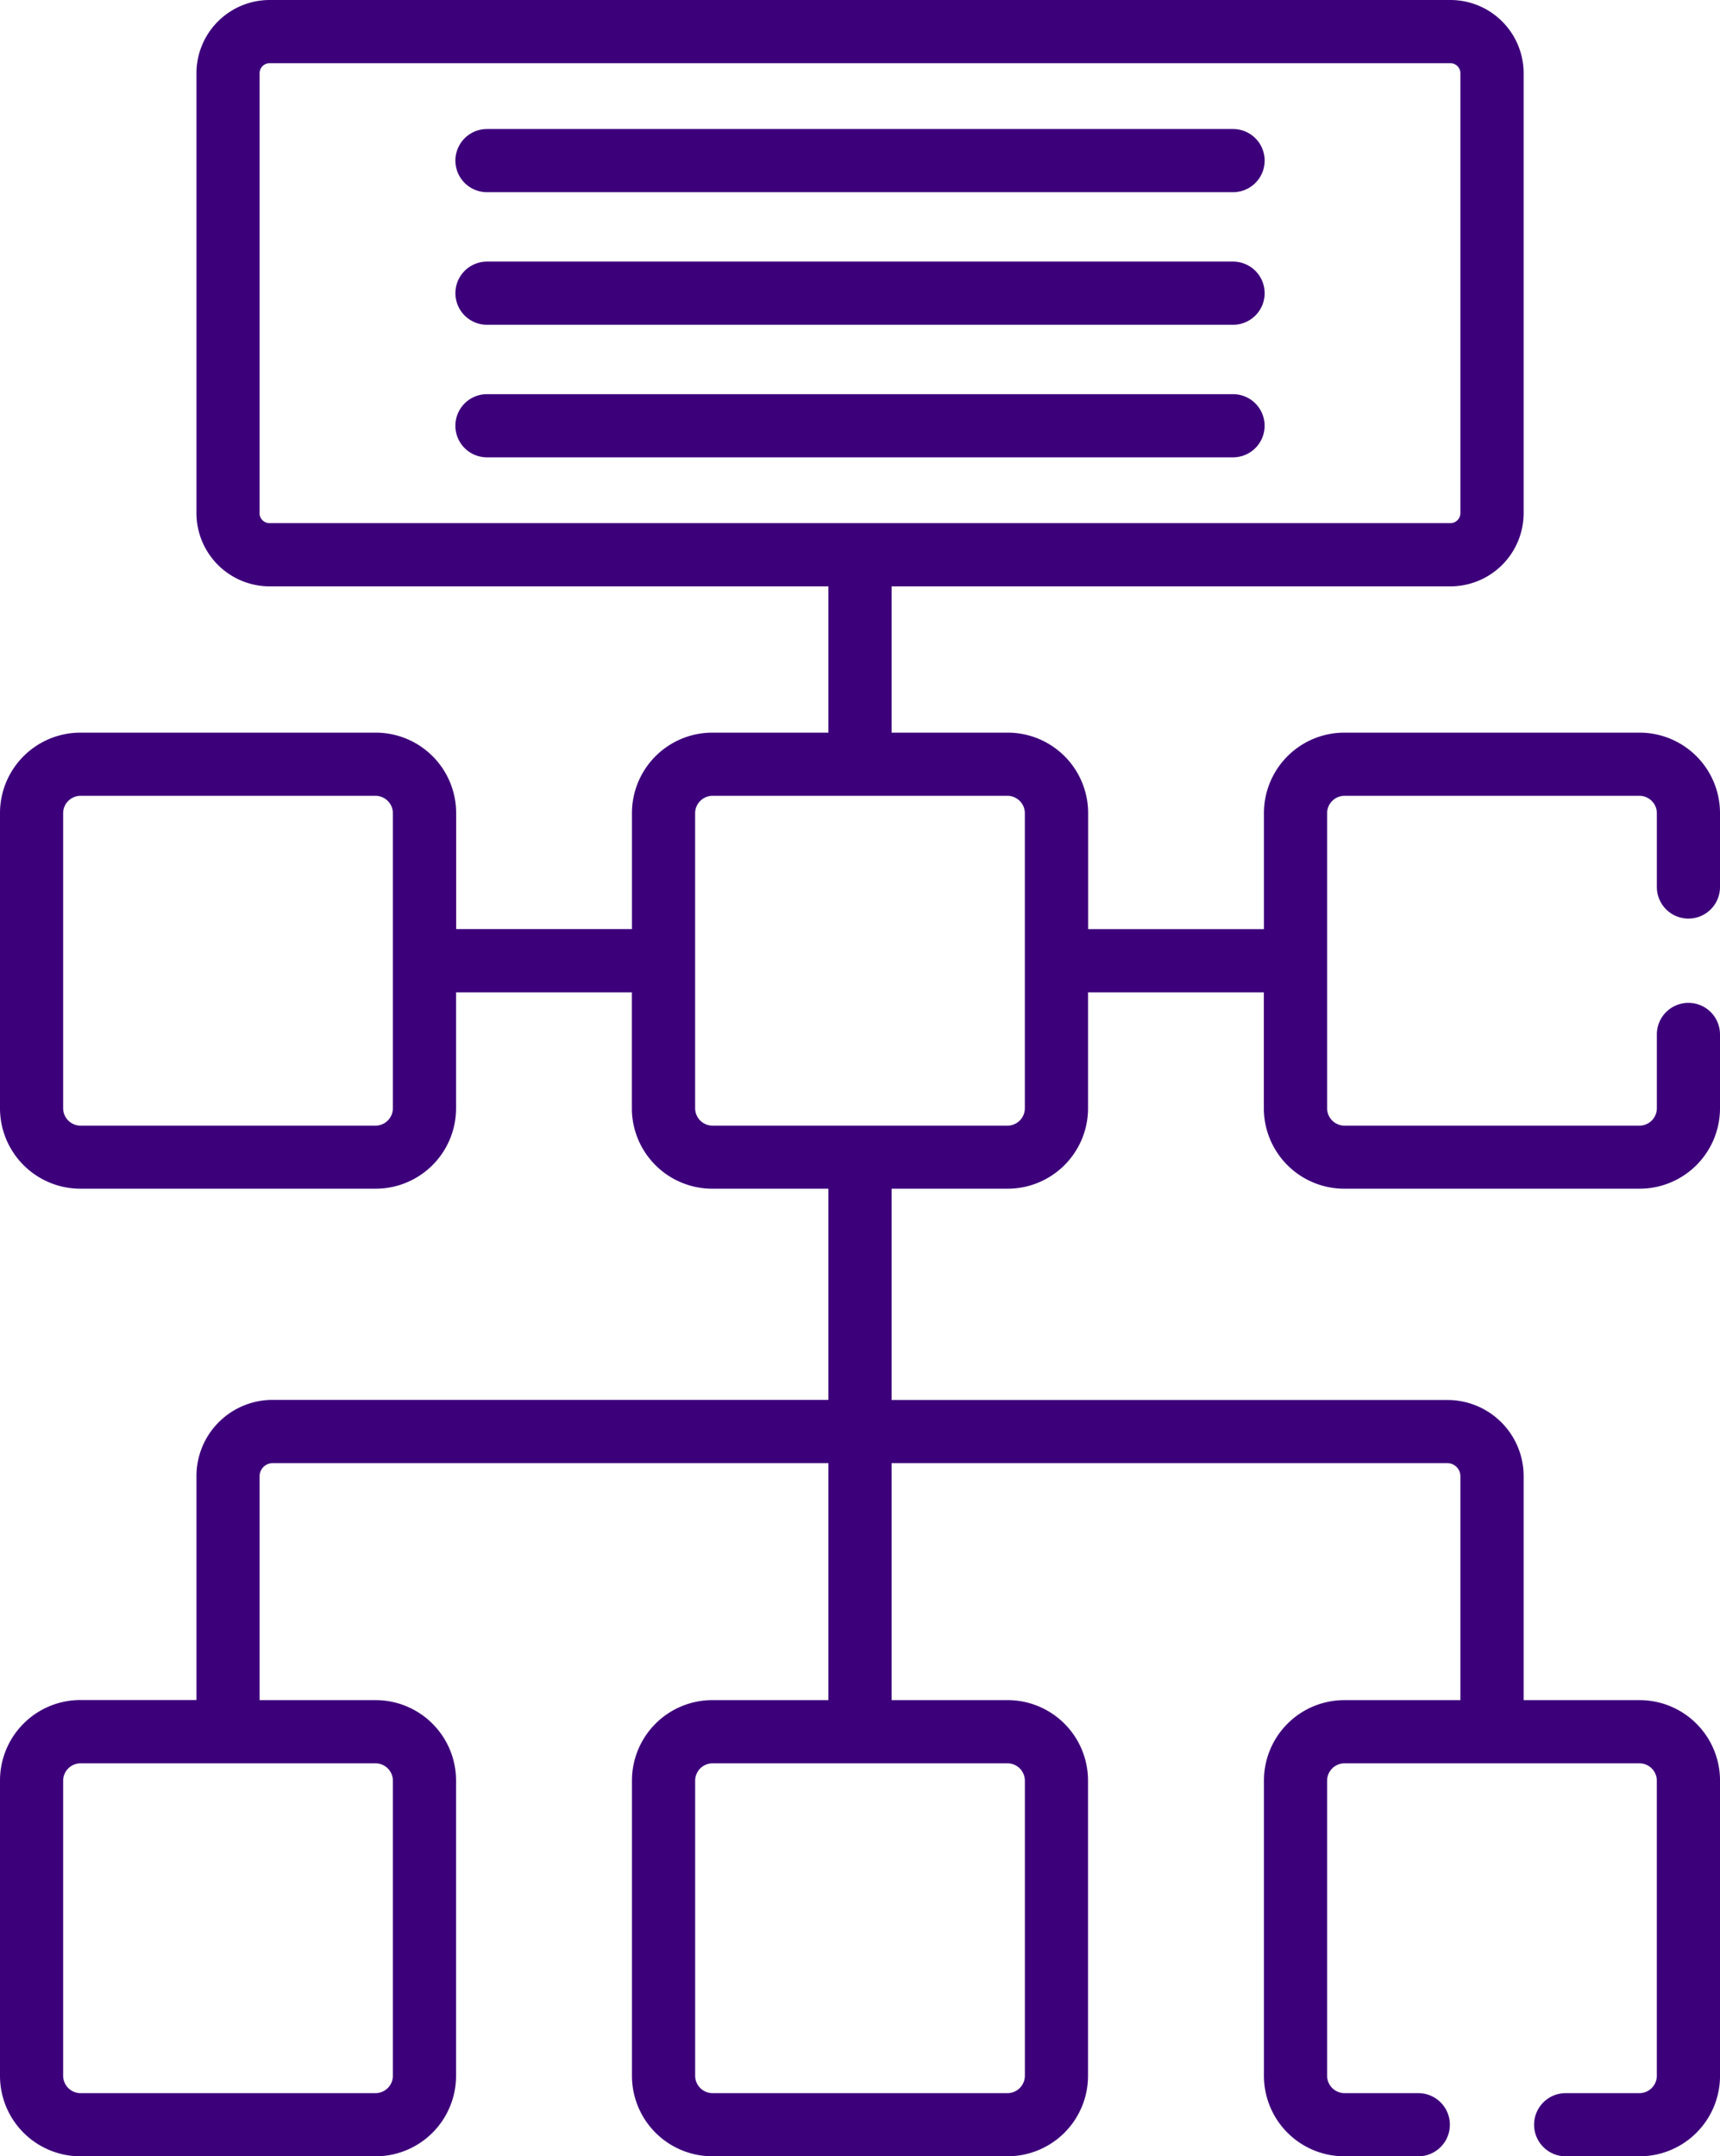 <svg xmlns="http://www.w3.org/2000/svg" width="73.377" height="91.969" viewBox="0 0 73.377 91.969">
  <g id="structure_1302019" transform="translate(0 0)">
    <path id="Path_1290" data-name="Path 1290" d="M3.428,91.969h12.6a3.432,3.432,0,0,0,3.428-3.428v-12.6a3.432,3.432,0,0,0-3.428-3.428H11.075V62.956a.557.557,0,0,1,.55-.55H35.341V72.512H30.388a3.432,3.432,0,0,0-3.428,3.428v12.6a3.432,3.432,0,0,0,3.428,3.428h12.6a3.432,3.432,0,0,0,3.428-3.428v-12.6a3.432,3.432,0,0,0-3.428-3.428H38.036V62.406H61.752a.557.557,0,0,1,.55.55v9.557H57.349a3.432,3.432,0,0,0-3.428,3.428v12.6a3.432,3.432,0,0,0,3.428,3.428h3.157a1.347,1.347,0,1,0,0-2.694H57.349a.744.744,0,0,1-.733-.734v-12.6a.743.743,0,0,1,.733-.733h12.6a.743.743,0,0,1,.733.733v12.6a.744.744,0,0,1-.733.734H66.793a1.347,1.347,0,1,0,0,2.694H69.95a3.432,3.432,0,0,0,3.428-3.428v-12.6a3.432,3.432,0,0,0-3.428-3.428H65V62.956a3.248,3.248,0,0,0-3.245-3.244H38.036V50.7h4.953a3.432,3.432,0,0,0,3.428-3.428V42.324h7.5v4.952A3.432,3.432,0,0,0,57.349,50.7h12.6a3.432,3.432,0,0,0,3.428-3.428V44.12a1.347,1.347,0,1,0-2.694,0v3.156a.744.744,0,0,1-.734.734h-12.6a.743.743,0,0,1-.733-.734v-12.6a.743.743,0,0,1,.733-.733h12.6a.743.743,0,0,1,.734.733v3.156a1.347,1.347,0,1,0,2.694,0V34.676a3.432,3.432,0,0,0-3.428-3.428h-12.6a3.432,3.432,0,0,0-3.428,3.428V39.63h-7.5V34.676a3.432,3.432,0,0,0-3.428-3.428H38.036V25.009H61.874A3.126,3.126,0,0,0,65,21.887V3.123A3.126,3.126,0,0,0,61.874,0H11.5A3.126,3.126,0,0,0,8.381,3.123V21.887A3.126,3.126,0,0,0,11.5,25.009H35.341v6.239H30.388a3.432,3.432,0,0,0-3.428,3.428v4.952h-7.5V34.676a3.432,3.432,0,0,0-3.428-3.428H3.428A3.432,3.432,0,0,0,0,34.676v12.6A3.432,3.432,0,0,0,3.428,50.7h12.6a3.432,3.432,0,0,0,3.428-3.428V42.324h7.5v4.952A3.432,3.432,0,0,0,30.388,50.7h4.953v9.007H11.625a3.248,3.248,0,0,0-3.244,3.244v9.557H3.428A3.432,3.432,0,0,0,0,75.941v12.6a3.432,3.432,0,0,0,3.428,3.428ZM43.722,75.941v12.6a.744.744,0,0,1-.733.734h-12.6a.744.744,0,0,1-.733-.734v-12.6a.743.743,0,0,1,.733-.733h12.6A.743.743,0,0,1,43.722,75.941ZM11.075,21.886V3.123a.428.428,0,0,1,.428-.428H61.874a.429.429,0,0,1,.428.428V21.886a.428.428,0,0,1-.428.427H11.5a.428.428,0,0,1-.428-.427Zm5.686,25.39a.744.744,0,0,1-.733.734H3.428a.744.744,0,0,1-.734-.734v-12.6a.743.743,0,0,1,.734-.733h12.6a.743.743,0,0,1,.733.733Zm12.894,0v-12.6a.743.743,0,0,1,.733-.733h12.6a.743.743,0,0,1,.733.733v12.6a.743.743,0,0,1-.733.734h-12.6A.744.744,0,0,1,29.655,47.276ZM2.694,75.941a.743.743,0,0,1,.734-.733h12.6a.743.743,0,0,1,.733.733v12.6a.743.743,0,0,1-.733.734H3.428a.744.744,0,0,1-.734-.734Zm0,0" transform="translate(0 0)" fill="#3d007b"/>
    <path id="Path_1291" data-name="Path 1291" d="M109.5,33.327h31.829a1.347,1.347,0,0,0,0-2.694H109.5a1.347,1.347,0,1,0,0,2.694Zm0,0" transform="translate(-88.725 -25.13)" fill="#3d007b"/>
    <path id="Path_1292" data-name="Path 1292" d="M109.5,64.808h31.829a1.347,1.347,0,0,0,0-2.694H109.5a1.347,1.347,0,1,0,0,2.694Zm0,0" transform="translate(-88.725 -50.956)" fill="#3d007b"/>
    <path id="Path_1293" data-name="Path 1293" d="M142.676,94.941a1.347,1.347,0,0,0-1.347-1.347H109.5a1.347,1.347,0,1,0,0,2.694h31.829A1.348,1.348,0,0,0,142.676,94.941Zm0,0" transform="translate(-88.726 -76.782)" fill="#3d007b"/>
  </g>
</svg>
